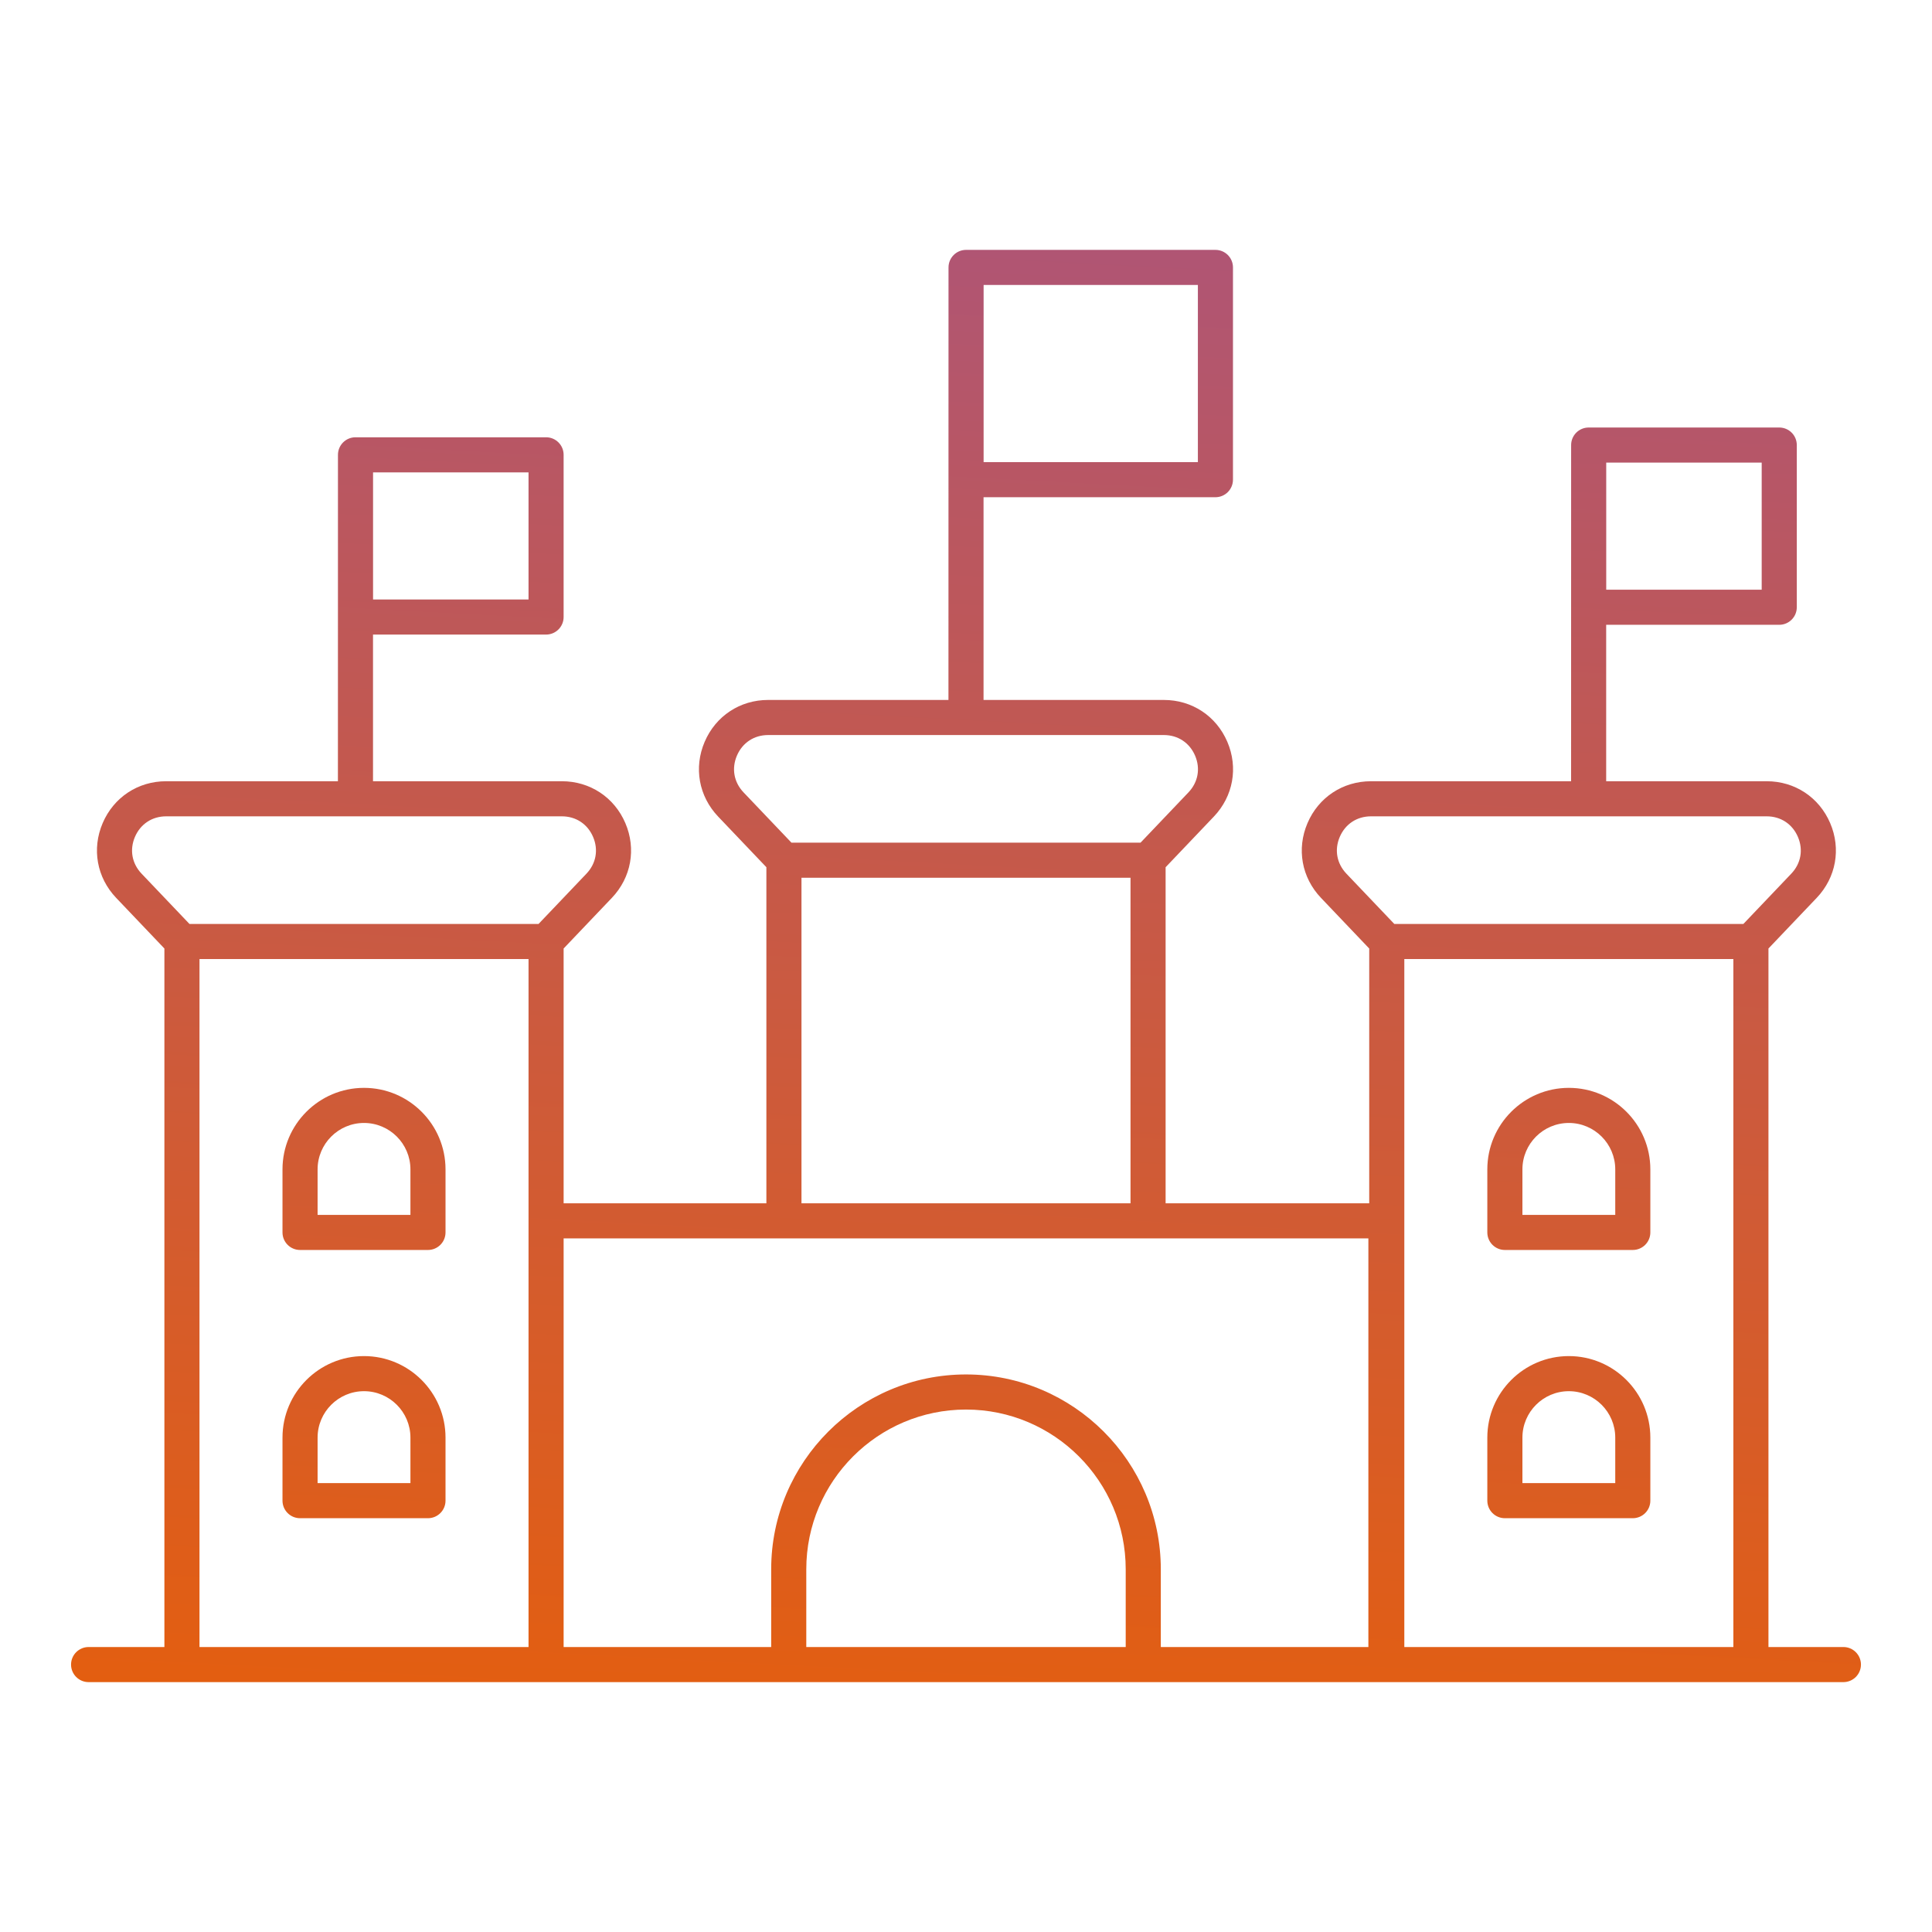 <?xml version="1.0" encoding="UTF-8" standalone="no"?>
<svg
   enable-background="new 0 0 512 512"
   viewBox="0 0 512 512"
   version="1.1"
   id="svg2"
   sodipodi:docname="castle.svg"
   inkscape:version="1.4 (e7c3feb1, 2024-10-09)"
   xmlns:inkscape="http://www.inkscape.org/namespaces/inkscape"
   xmlns:sodipodi="http://sodipodi.sourceforge.net/DTD/sodipodi-0.dtd"
   xmlns:xlink="http://www.w3.org/1999/xlink"
   xmlns="http://www.w3.org/2000/svg"
   xmlns:svg="http://www.w3.org/2000/svg">
  <defs
     id="defs2">
    <linearGradient
       id="linearGradient2"
       inkscape:collect="always">
      <stop
         style="stop-color:#aa547f;stop-opacity:1;"
         offset="0"
         id="stop3" />
      <stop
         style="stop-color:#e85f07;stop-opacity:1;"
         offset="1"
         id="stop4" />
    </linearGradient>
    <linearGradient
       inkscape:collect="always"
       xlink:href="#linearGradient2"
       id="linearGradient4"
       x1="269.066"
       y1="6.69"
       x2="242.935"
       y2="505.31"
       gradientUnits="userSpaceOnUse" />
    <linearGradient
       inkscape:collect="always"
       xlink:href="#linearGradient2"
       id="linearGradient5"
       gradientUnits="userSpaceOnUse"
       x1="269.066"
       y1="6.69"
       x2="242.935"
       y2="505.31" />
  </defs>
  <sodipodi:namedview
     id="namedview2"
     pagecolor="#ffffff"
     bordercolor="#000000"
     borderopacity="0.25"
     inkscape:showpageshadow="2"
     inkscape:pageopacity="0.0"
     inkscape:pagecheckerboard="0"
     inkscape:deskcolor="#d1d1d1"
     inkscape:zoom="0.71484375"
     inkscape:cx="255.30055"
     inkscape:cy="256"
     inkscape:window-width="1128"
     inkscape:window-height="715"
     inkscape:window-x="0"
     inkscape:window-y="25"
     inkscape:window-maximized="0"
     inkscape:current-layer="svg2" />
  <linearGradient
     id="SVGID_1_"
     gradientUnits="userSpaceOnUse"
     x1="64.407"
     x2="477.237"
     y1="510.96"
     y2="98.13">
    <stop
       offset="0"
       stop-color="#0061ff"
       id="stop1" />
    <stop
       offset="1"
       stop-color="#60efff"
       id="stop2" />
  </linearGradient>
  <g
     id="_x30_4_Sandcastle"
     style="fill:url(#linearGradient4)"
     transform="matrix(0.95,0,0,0.95,12.8,12.8)">
    <path
       d="m 11.243,455.768 h 26.039 463.476 c 2.704,0 4.895,-2.191 4.895,-4.895 0,-2.704 -2.191,-4.895 -4.895,-4.895 H 479.852 V 251.12 l 13.457,-14.127 c 5.402,-5.671 6.842,-13.666 3.757,-20.863 -3.085,-7.199 -9.865,-11.671 -17.697,-11.671 h -44.786 v -43.64 h 48.279 c 2.704,0 4.895,-2.191 4.895,-4.895 v -45.245 c 0,-2.704 -2.191,-4.895 -4.895,-4.895 h -53.16 c -2.704,0 -4.895,2.191 -4.895,4.895 -0.001,9.589 0.005,-34.737 -0.014,93.781 h -55.827 c -7.832,0 -14.612,4.471 -17.697,11.671 -3.085,7.198 -1.644,15.192 3.757,20.863 l 13.458,14.128 v 71.072 h -56.799 v -93.747 l 13.458,-14.128 c 5.402,-5.671 6.841,-13.664 3.756,-20.863 -3.085,-7.199 -9.865,-11.671 -17.697,-11.671 h -50.306 v -56.554 h 64.684 c 2.704,0 4.895,-2.191 4.895,-4.895 V 61.127 c 0,-2.704 -2.191,-4.895 -4.895,-4.895 h -69.561 c -2.704,0 -4.895,2.191 -4.895,4.895 -0.002,12.337 0.007,-44.692 -0.018,120.656 h -50.308 c -7.832,0 -14.612,4.473 -17.697,11.672 -3.085,7.198 -1.644,15.192 3.757,20.862 l 13.458,14.128 v 93.747 H 143.754 V 251.12 l 13.458,-14.128 c 5.402,-5.671 6.842,-13.666 3.757,-20.863 -3.085,-7.199 -9.867,-11.671 -17.699,-11.671 H 90.58 v -40.912 h 48.277 c 2.704,0 4.895,-2.191 4.895,-4.895 v -45.247 c 0,-2.704 -2.191,-4.895 -4.895,-4.895 h -53.16 c -2.704,0 -4.895,2.191 -4.895,4.895 -0.017,124.834 -0.011,81.713 -0.013,91.054 h -47.92 c -7.832,0 -14.612,4.471 -17.697,11.669 -3.085,7.199 -1.646,15.194 3.756,20.865 L 32.386,251.12 V 445.978 H 11.243 c -2.704,0 -4.895,2.191 -4.895,4.895 -10e-4,2.704 2.19,4.895 4.895,4.895 z M 434.596,115.573 h 43.37 v 35.455 h -43.37 z M 260.913,66.022 h 59.771 v 49.417 H 260.913 Z M 90.594,118.299 h 43.37 v 35.456 h -43.37 z m 120.852,327.679 v -21.692 c 0,-24.567 19.987,-44.553 44.554,-44.553 24.567,0 44.553,19.987 44.553,44.553 v 21.692 z m 166.828,0 V 254.057 h 91.787 V 445.978 Z M 360.266,219.984 c 1.539,-3.59 4.792,-5.735 8.699,-5.735 h 110.404 c 3.907,0 7.159,2.145 8.699,5.735 1.539,3.592 0.848,7.426 -1.847,10.256 L 472.86,244.267 H 375.476 L 362.113,230.24 c -2.695,-2.831 -3.387,-6.665 -1.847,-10.256 z M 192.099,197.31 c 1.539,-3.592 4.792,-5.737 8.699,-5.737 h 110.404 c 3.907,0 7.159,2.145 8.699,5.737 1.539,3.592 0.849,7.426 -1.845,10.254 l -13.363,14.027 h -97.384 l -13.363,-14.027 c -2.695,-2.828 -3.385,-6.662 -1.847,-10.254 z m 18.007,34.072 h 91.787 v 90.81 h -91.787 z m 158.14,100.6 v 113.995 h -57.902 v -21.692 c 0,-29.965 -24.379,-54.344 -54.344,-54.344 -29.965,0 -54.344,24.379 -54.344,54.344 v 21.692 H 143.754 V 331.982 Z M 24.17,219.984 c 1.539,-3.59 4.792,-5.735 8.699,-5.735 h 110.402 c 3.909,0 7.161,2.145 8.699,5.737 1.539,3.592 0.849,7.426 -1.845,10.254 l -13.363,14.027 H 39.378 L 26.017,230.24 c -2.696,-2.831 -3.386,-6.663 -1.847,-10.256 z m 18.007,34.073 h 91.787 V 445.978 H 42.177 Z m 45.893,110.76 c -12.537,0 -22.739,10.2 -22.739,22.739 v 17.59 c 0,2.704 2.191,4.895 4.895,4.895 h 35.687 c 2.704,0 4.895,-2.191 4.895,-4.895 v -17.59 c 10e-4,-12.539 -10.2,-22.739 -22.738,-22.739 z m 12.949,35.435 H 75.122 v -12.695 c 0,-7.14 5.808,-12.949 12.949,-12.949 7.14,0 12.949,5.808 12.949,12.949 v 12.695 z M 88.07,289.994 c -12.537,0 -22.739,10.2 -22.739,22.737 v 17.59 c 0,2.704 2.191,4.895 4.895,4.895 h 35.687 c 2.704,0 4.895,-2.191 4.895,-4.895 v -17.59 c 10e-4,-12.537 -10.2,-22.737 -22.738,-22.737 z m 12.949,35.433 H 75.122 v -12.695 c 0,-7.139 5.808,-12.947 12.949,-12.947 7.14,0 12.949,5.808 12.949,12.947 v 12.695 z m 323.148,39.39 c -12.537,0 -22.739,10.2 -22.739,22.739 v 17.59 c 0,2.704 2.191,4.895 4.895,4.895 h 35.686 c 2.704,0 4.895,-2.191 4.895,-4.895 v -17.59 c 0,-12.539 -10.199,-22.739 -22.737,-22.739 z m 12.947,35.435 h -25.896 v -12.695 c 0,-7.14 5.808,-12.949 12.949,-12.949 7.139,0 12.947,5.808 12.947,12.949 z M 424.167,289.994 c -12.537,0 -22.739,10.2 -22.739,22.737 v 17.59 c 0,2.704 2.191,4.895 4.895,4.895 h 35.686 c 2.704,0 4.895,-2.191 4.895,-4.895 v -17.59 c 0,-12.537 -10.199,-22.737 -22.737,-22.737 z m 12.947,35.433 h -25.896 v -12.695 c 0,-7.139 5.808,-12.947 12.949,-12.947 7.139,0 12.947,5.808 12.947,12.947 z"
       fill="url(#SVGID_1_)"
       id="path2"
       style="fill:url(#linearGradient5)" />
  </g>
  <g
     id="Layer_1" />
</svg>
